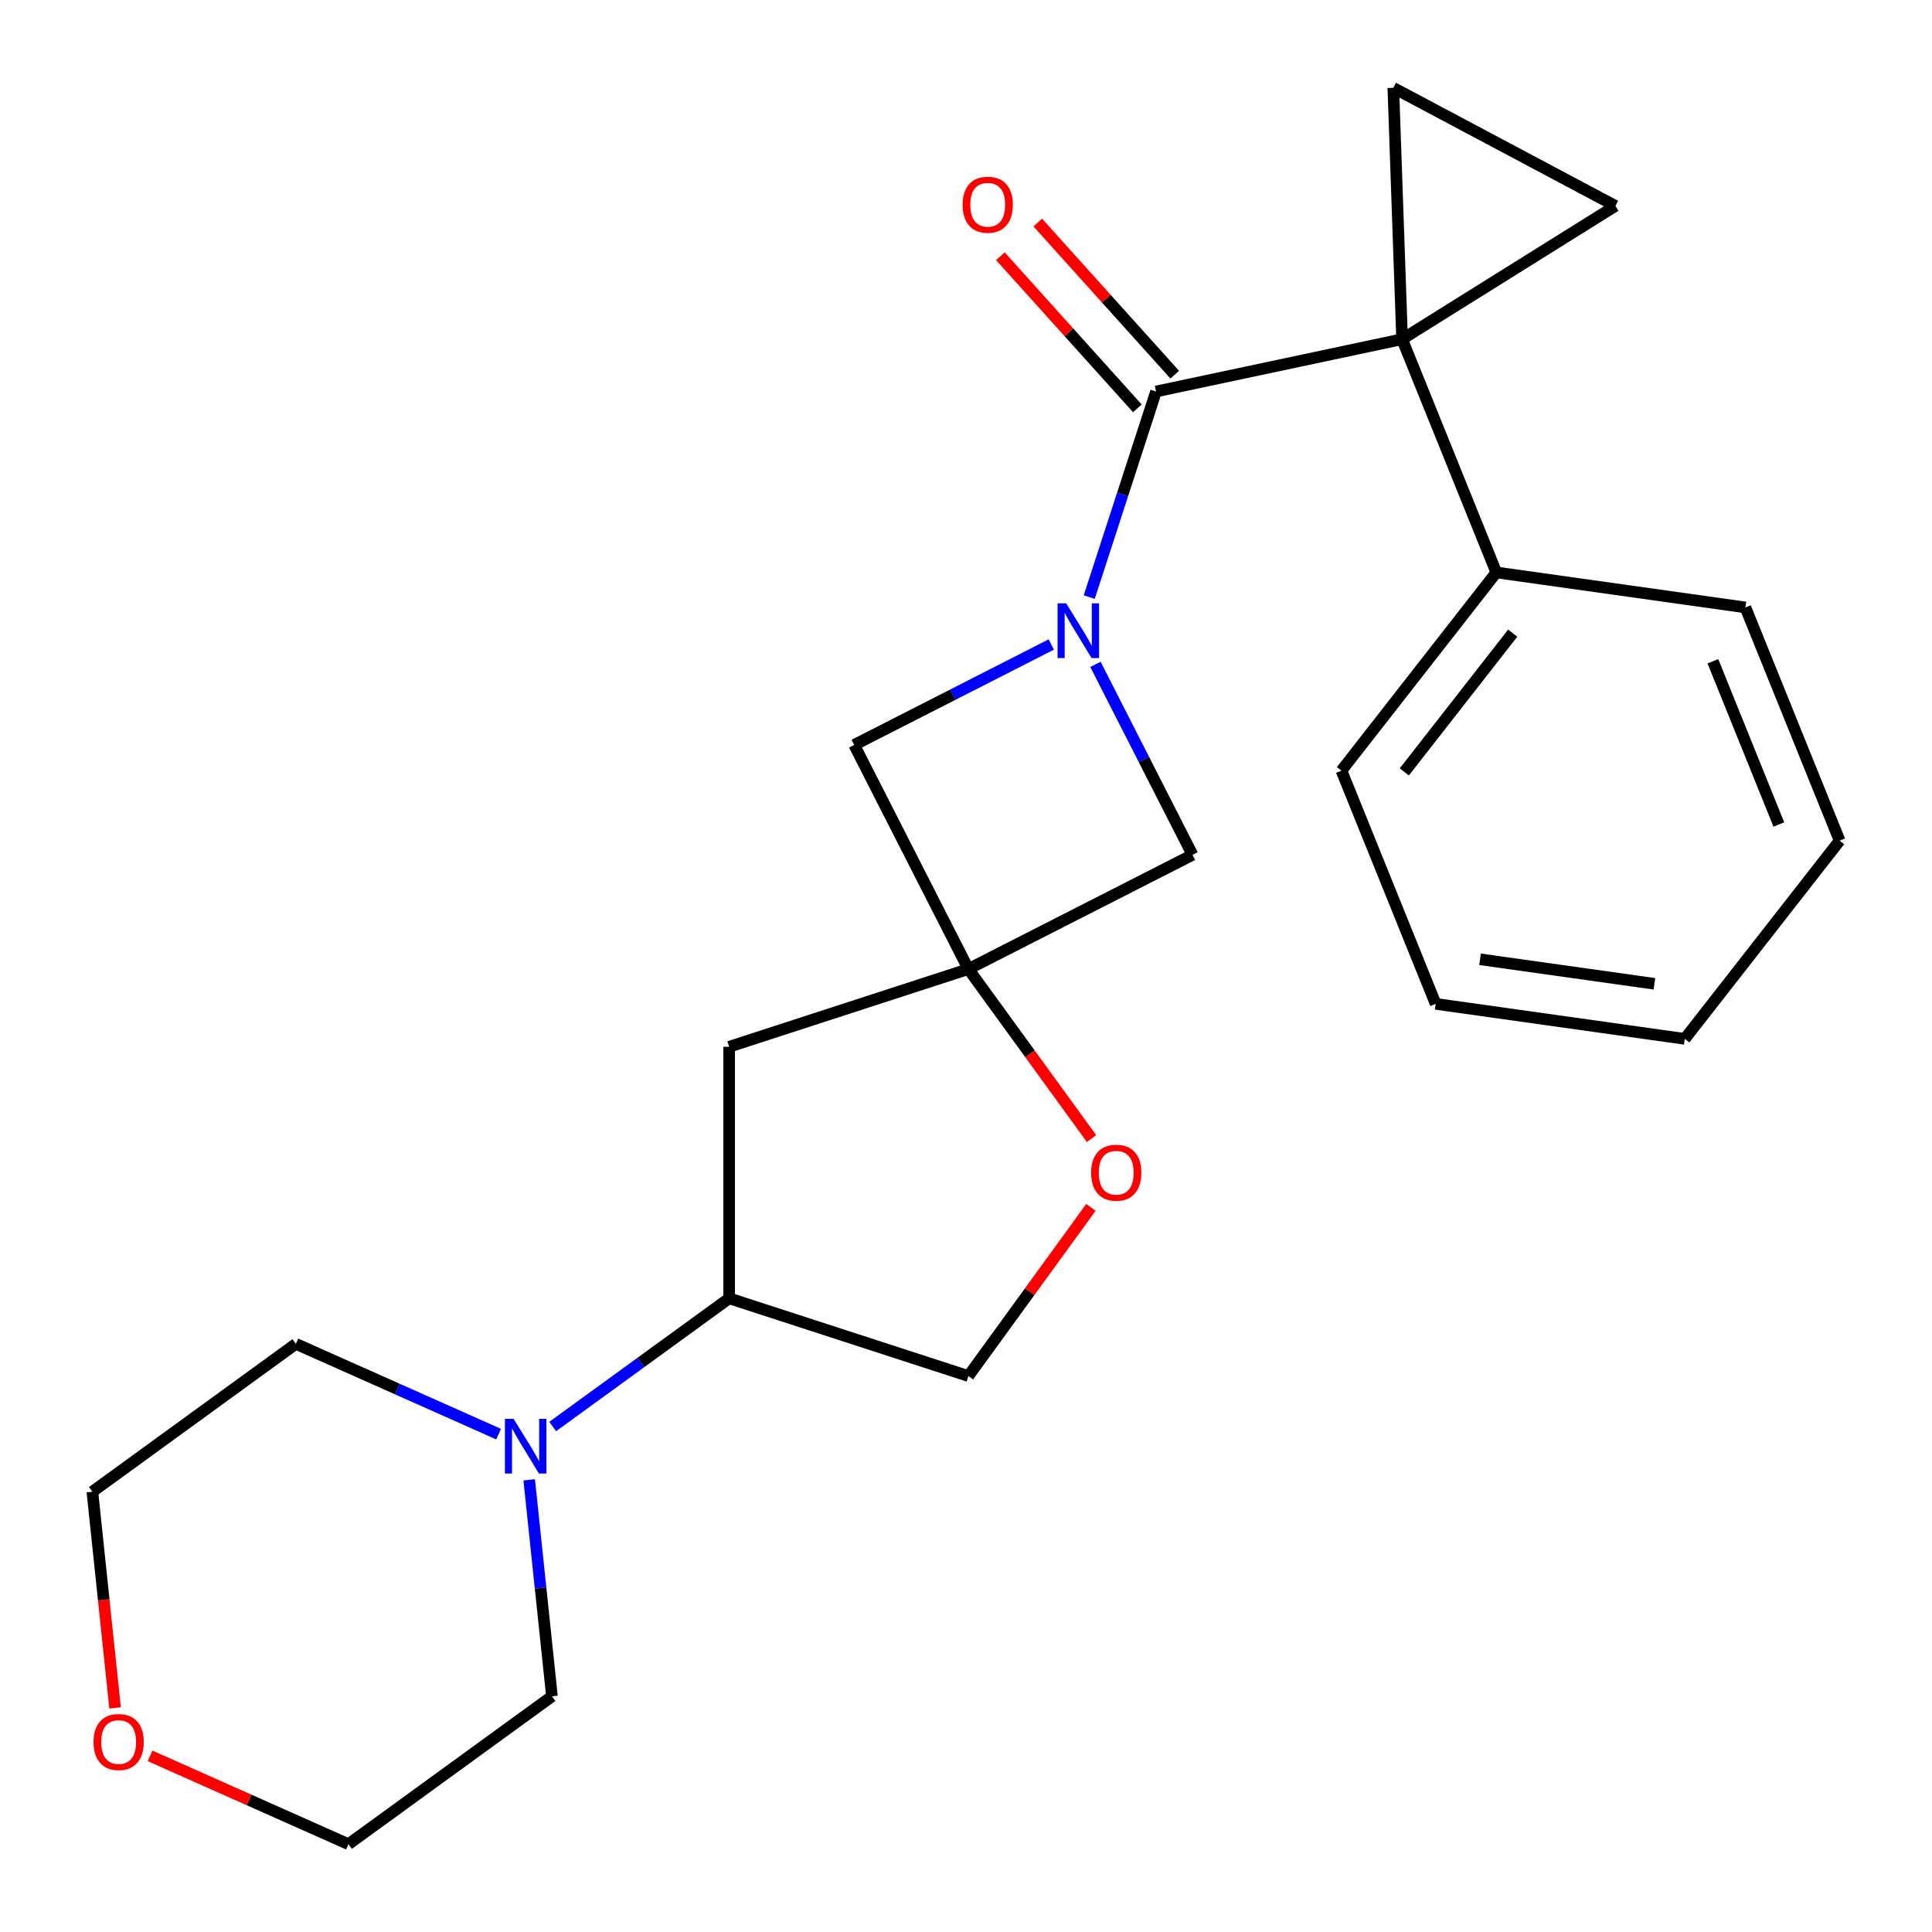 <?xml version='1.0' encoding='iso-8859-1'?>
<svg version='1.1' baseProfile='full'
              xmlns='http://www.w3.org/2000/svg'
                      xmlns:rdkit='http://www.rdkit.org/xml'
                      xmlns:xlink='http://www.w3.org/1999/xlink'
                  xml:space='preserve'
width='1000px' height='1000px' viewBox='0 0 1000 1000'>
<!-- END OF HEADER -->
<rect style='opacity:1.0;fill:#FFFFFF;stroke:none' width='1000' height='1000' x='0' y='0'> </rect>
<path class='bond-1' d='M 725.717,175.571 L 598.366,202.641' style='fill:none;fill-rule:evenodd;stroke:#000000;stroke-width:6px;stroke-linecap:butt;stroke-linejoin:miter;stroke-opacity:1' />
<path class='bond-3' d='M 725.717,175.571 L 836.13,106.578' style='fill:none;fill-rule:evenodd;stroke:#000000;stroke-width:6px;stroke-linecap:butt;stroke-linejoin:miter;stroke-opacity:1' />
<path class='bond-4' d='M 725.717,175.571 L 721.173,45.455' style='fill:none;fill-rule:evenodd;stroke:#000000;stroke-width:6px;stroke-linecap:butt;stroke-linejoin:miter;stroke-opacity:1' />
<path class='bond-11' d='M 725.717,175.571 L 774.489,296.287' style='fill:none;fill-rule:evenodd;stroke:#000000;stroke-width:6px;stroke-linecap:butt;stroke-linejoin:miter;stroke-opacity:1' />
<path class='bond-0' d='M 563.791,309.05 L 581.079,255.845' style='fill:none;fill-rule:evenodd;stroke:#0000FF;stroke-width:6px;stroke-linecap:butt;stroke-linejoin:miter;stroke-opacity:1' />
<path class='bond-0' d='M 581.079,255.845 L 598.366,202.641' style='fill:none;fill-rule:evenodd;stroke:#000000;stroke-width:6px;stroke-linecap:butt;stroke-linejoin:miter;stroke-opacity:1' />
<path class='bond-5' d='M 544.138,333.596 L 493.133,359.584' style='fill:none;fill-rule:evenodd;stroke:#0000FF;stroke-width:6px;stroke-linecap:butt;stroke-linejoin:miter;stroke-opacity:1' />
<path class='bond-5' d='M 493.133,359.584 L 442.127,385.573' style='fill:none;fill-rule:evenodd;stroke:#000000;stroke-width:6px;stroke-linecap:butt;stroke-linejoin:miter;stroke-opacity:1' />
<path class='bond-6' d='M 567.006,343.88 L 592.124,393.175' style='fill:none;fill-rule:evenodd;stroke:#0000FF;stroke-width:6px;stroke-linecap:butt;stroke-linejoin:miter;stroke-opacity:1' />
<path class='bond-6' d='M 592.124,393.175 L 617.241,442.471' style='fill:none;fill-rule:evenodd;stroke:#000000;stroke-width:6px;stroke-linecap:butt;stroke-linejoin:miter;stroke-opacity:1' />
<path class='bond-12' d='M 608.041,193.929 L 572.593,154.559' style='fill:none;fill-rule:evenodd;stroke:#000000;stroke-width:6px;stroke-linecap:butt;stroke-linejoin:miter;stroke-opacity:1' />
<path class='bond-12' d='M 572.593,154.559 L 537.144,115.189' style='fill:none;fill-rule:evenodd;stroke:#FF0000;stroke-width:6px;stroke-linecap:butt;stroke-linejoin:miter;stroke-opacity:1' />
<path class='bond-12' d='M 588.69,211.353 L 553.242,171.983' style='fill:none;fill-rule:evenodd;stroke:#000000;stroke-width:6px;stroke-linecap:butt;stroke-linejoin:miter;stroke-opacity:1' />
<path class='bond-12' d='M 553.242,171.983 L 517.793,132.613' style='fill:none;fill-rule:evenodd;stroke:#FF0000;stroke-width:6px;stroke-linecap:butt;stroke-linejoin:miter;stroke-opacity:1' />
<path class='bond-2' d='M 501.235,501.578 L 617.241,442.471' style='fill:none;fill-rule:evenodd;stroke:#000000;stroke-width:6px;stroke-linecap:butt;stroke-linejoin:miter;stroke-opacity:1' />
<path class='bond-8' d='M 501.235,501.578 L 533.114,545.456' style='fill:none;fill-rule:evenodd;stroke:#000000;stroke-width:6px;stroke-linecap:butt;stroke-linejoin:miter;stroke-opacity:1' />
<path class='bond-8' d='M 533.114,545.456 L 564.994,589.334' style='fill:none;fill-rule:evenodd;stroke:#FF0000;stroke-width:6px;stroke-linecap:butt;stroke-linejoin:miter;stroke-opacity:1' />
<path class='bond-9' d='M 501.235,501.578 L 377.411,541.811' style='fill:none;fill-rule:evenodd;stroke:#000000;stroke-width:6px;stroke-linecap:butt;stroke-linejoin:miter;stroke-opacity:1' />
<path class='bond-25' d='M 501.235,501.578 L 442.127,385.573' style='fill:none;fill-rule:evenodd;stroke:#000000;stroke-width:6px;stroke-linecap:butt;stroke-linejoin:miter;stroke-opacity:1' />
<path class='bond-24' d='M 836.13,106.578 L 721.173,45.455' style='fill:none;fill-rule:evenodd;stroke:#000000;stroke-width:6px;stroke-linecap:butt;stroke-linejoin:miter;stroke-opacity:1' />
<path class='bond-7' d='M 286.075,738.367 L 331.743,705.187' style='fill:none;fill-rule:evenodd;stroke:#0000FF;stroke-width:6px;stroke-linecap:butt;stroke-linejoin:miter;stroke-opacity:1' />
<path class='bond-7' d='M 331.743,705.187 L 377.411,672.008' style='fill:none;fill-rule:evenodd;stroke:#000000;stroke-width:6px;stroke-linecap:butt;stroke-linejoin:miter;stroke-opacity:1' />
<path class='bond-15' d='M 273.911,765.95 L 279.8,821.984' style='fill:none;fill-rule:evenodd;stroke:#0000FF;stroke-width:6px;stroke-linecap:butt;stroke-linejoin:miter;stroke-opacity:1' />
<path class='bond-15' d='M 279.8,821.984 L 285.689,878.018' style='fill:none;fill-rule:evenodd;stroke:#000000;stroke-width:6px;stroke-linecap:butt;stroke-linejoin:miter;stroke-opacity:1' />
<path class='bond-16' d='M 258.085,742.304 L 205.613,718.942' style='fill:none;fill-rule:evenodd;stroke:#0000FF;stroke-width:6px;stroke-linecap:butt;stroke-linejoin:miter;stroke-opacity:1' />
<path class='bond-16' d='M 205.613,718.942 L 153.14,695.579' style='fill:none;fill-rule:evenodd;stroke:#000000;stroke-width:6px;stroke-linecap:butt;stroke-linejoin:miter;stroke-opacity:1' />
<path class='bond-13' d='M 564.674,624.924 L 532.955,668.582' style='fill:none;fill-rule:evenodd;stroke:#FF0000;stroke-width:6px;stroke-linecap:butt;stroke-linejoin:miter;stroke-opacity:1' />
<path class='bond-13' d='M 532.955,668.582 L 501.235,712.24' style='fill:none;fill-rule:evenodd;stroke:#000000;stroke-width:6px;stroke-linecap:butt;stroke-linejoin:miter;stroke-opacity:1' />
<path class='bond-10' d='M 377.411,541.811 L 377.411,672.008' style='fill:none;fill-rule:evenodd;stroke:#000000;stroke-width:6px;stroke-linecap:butt;stroke-linejoin:miter;stroke-opacity:1' />
<path class='bond-27' d='M 377.411,672.008 L 501.235,712.24' style='fill:none;fill-rule:evenodd;stroke:#000000;stroke-width:6px;stroke-linecap:butt;stroke-linejoin:miter;stroke-opacity:1' />
<path class='bond-19' d='M 774.489,296.287 L 694.333,398.883' style='fill:none;fill-rule:evenodd;stroke:#000000;stroke-width:6px;stroke-linecap:butt;stroke-linejoin:miter;stroke-opacity:1' />
<path class='bond-19' d='M 782.985,327.708 L 726.875,399.525' style='fill:none;fill-rule:evenodd;stroke:#000000;stroke-width:6px;stroke-linecap:butt;stroke-linejoin:miter;stroke-opacity:1' />
<path class='bond-20' d='M 774.489,296.287 L 903.419,314.407' style='fill:none;fill-rule:evenodd;stroke:#000000;stroke-width:6px;stroke-linecap:butt;stroke-linejoin:miter;stroke-opacity:1' />
<path class='bond-14' d='M 59.571,884.015 L 53.69,828.061' style='fill:none;fill-rule:evenodd;stroke:#FF0000;stroke-width:6px;stroke-linecap:butt;stroke-linejoin:miter;stroke-opacity:1' />
<path class='bond-14' d='M 53.69,828.061 L 47.809,772.107' style='fill:none;fill-rule:evenodd;stroke:#000000;stroke-width:6px;stroke-linecap:butt;stroke-linejoin:miter;stroke-opacity:1' />
<path class='bond-28' d='M 77.673,908.827 L 129.016,931.686' style='fill:none;fill-rule:evenodd;stroke:#FF0000;stroke-width:6px;stroke-linecap:butt;stroke-linejoin:miter;stroke-opacity:1' />
<path class='bond-28' d='M 129.016,931.686 L 180.358,954.545' style='fill:none;fill-rule:evenodd;stroke:#000000;stroke-width:6px;stroke-linecap:butt;stroke-linejoin:miter;stroke-opacity:1' />
<path class='bond-18' d='M 285.689,878.018 L 180.358,954.545' style='fill:none;fill-rule:evenodd;stroke:#000000;stroke-width:6px;stroke-linecap:butt;stroke-linejoin:miter;stroke-opacity:1' />
<path class='bond-17' d='M 153.14,695.579 L 47.809,772.107' style='fill:none;fill-rule:evenodd;stroke:#000000;stroke-width:6px;stroke-linecap:butt;stroke-linejoin:miter;stroke-opacity:1' />
<path class='bond-21' d='M 694.333,398.883 L 743.105,519.599' style='fill:none;fill-rule:evenodd;stroke:#000000;stroke-width:6px;stroke-linecap:butt;stroke-linejoin:miter;stroke-opacity:1' />
<path class='bond-22' d='M 903.419,314.407 L 952.191,435.123' style='fill:none;fill-rule:evenodd;stroke:#000000;stroke-width:6px;stroke-linecap:butt;stroke-linejoin:miter;stroke-opacity:1' />
<path class='bond-22' d='M 886.591,342.269 L 920.732,426.77' style='fill:none;fill-rule:evenodd;stroke:#000000;stroke-width:6px;stroke-linecap:butt;stroke-linejoin:miter;stroke-opacity:1' />
<path class='bond-26' d='M 743.105,519.599 L 872.034,537.719' style='fill:none;fill-rule:evenodd;stroke:#000000;stroke-width:6px;stroke-linecap:butt;stroke-linejoin:miter;stroke-opacity:1' />
<path class='bond-26' d='M 766.068,496.531 L 856.319,509.215' style='fill:none;fill-rule:evenodd;stroke:#000000;stroke-width:6px;stroke-linecap:butt;stroke-linejoin:miter;stroke-opacity:1' />
<path class='bond-23' d='M 952.191,435.123 L 872.034,537.719' style='fill:none;fill-rule:evenodd;stroke:#000000;stroke-width:6px;stroke-linecap:butt;stroke-linejoin:miter;stroke-opacity:1' />
<path  class='atom-1' d='M 551.873 312.305
L 561.153 327.305
Q 562.073 328.785, 563.553 331.465
Q 565.033 334.145, 565.113 334.305
L 565.113 312.305
L 568.873 312.305
L 568.873 340.625
L 564.993 340.625
L 555.033 324.225
Q 553.873 322.305, 552.633 320.105
Q 551.433 317.905, 551.073 317.225
L 551.073 340.625
L 547.393 340.625
L 547.393 312.305
L 551.873 312.305
' fill='#0000FF'/>
<path  class='atom-8' d='M 265.82 734.375
L 275.1 749.375
Q 276.02 750.855, 277.5 753.535
Q 278.98 756.215, 279.06 756.375
L 279.06 734.375
L 282.82 734.375
L 282.82 762.695
L 278.94 762.695
L 268.98 746.295
Q 267.82 744.375, 266.58 742.175
Q 265.38 739.975, 265.02 739.295
L 265.02 762.695
L 261.34 762.695
L 261.34 734.375
L 265.82 734.375
' fill='#0000FF'/>
<path  class='atom-9' d='M 564.763 606.989
Q 564.763 600.189, 568.123 596.389
Q 571.483 592.589, 577.763 592.589
Q 584.043 592.589, 587.403 596.389
Q 590.763 600.189, 590.763 606.989
Q 590.763 613.869, 587.363 617.789
Q 583.963 621.669, 577.763 621.669
Q 571.523 621.669, 568.123 617.789
Q 564.763 613.909, 564.763 606.989
M 577.763 618.469
Q 582.083 618.469, 584.403 615.589
Q 586.763 612.669, 586.763 606.989
Q 586.763 601.429, 584.403 598.629
Q 582.083 595.789, 577.763 595.789
Q 573.443 595.789, 571.083 598.589
Q 568.763 601.389, 568.763 606.989
Q 568.763 612.709, 571.083 615.589
Q 573.443 618.469, 577.763 618.469
' fill='#FF0000'/>
<path  class='atom-13' d='M 498.248 105.966
Q 498.248 99.166, 501.608 95.366
Q 504.968 91.566, 511.248 91.566
Q 517.528 91.566, 520.888 95.366
Q 524.248 99.166, 524.248 105.966
Q 524.248 112.846, 520.848 116.766
Q 517.448 120.646, 511.248 120.646
Q 505.008 120.646, 501.608 116.766
Q 498.248 112.886, 498.248 105.966
M 511.248 117.446
Q 515.568 117.446, 517.888 114.566
Q 520.248 111.646, 520.248 105.966
Q 520.248 100.406, 517.888 97.606
Q 515.568 94.766, 511.248 94.766
Q 506.928 94.766, 504.568 97.566
Q 502.248 100.366, 502.248 105.966
Q 502.248 111.686, 504.568 114.566
Q 506.928 117.446, 511.248 117.446
' fill='#FF0000'/>
<path  class='atom-15' d='M 48.418 901.67
Q 48.418 894.87, 51.778 891.07
Q 55.138 887.27, 61.418 887.27
Q 67.698 887.27, 71.058 891.07
Q 74.418 894.87, 74.418 901.67
Q 74.418 908.55, 71.018 912.47
Q 67.618 916.35, 61.418 916.35
Q 55.178 916.35, 51.778 912.47
Q 48.418 908.59, 48.418 901.67
M 61.418 913.15
Q 65.738 913.15, 68.058 910.27
Q 70.418 907.35, 70.418 901.67
Q 70.418 896.11, 68.058 893.31
Q 65.738 890.47, 61.418 890.47
Q 57.098 890.47, 54.738 893.27
Q 52.418 896.07, 52.418 901.67
Q 52.418 907.39, 54.738 910.27
Q 57.098 913.15, 61.418 913.15
' fill='#FF0000'/>
</svg>
